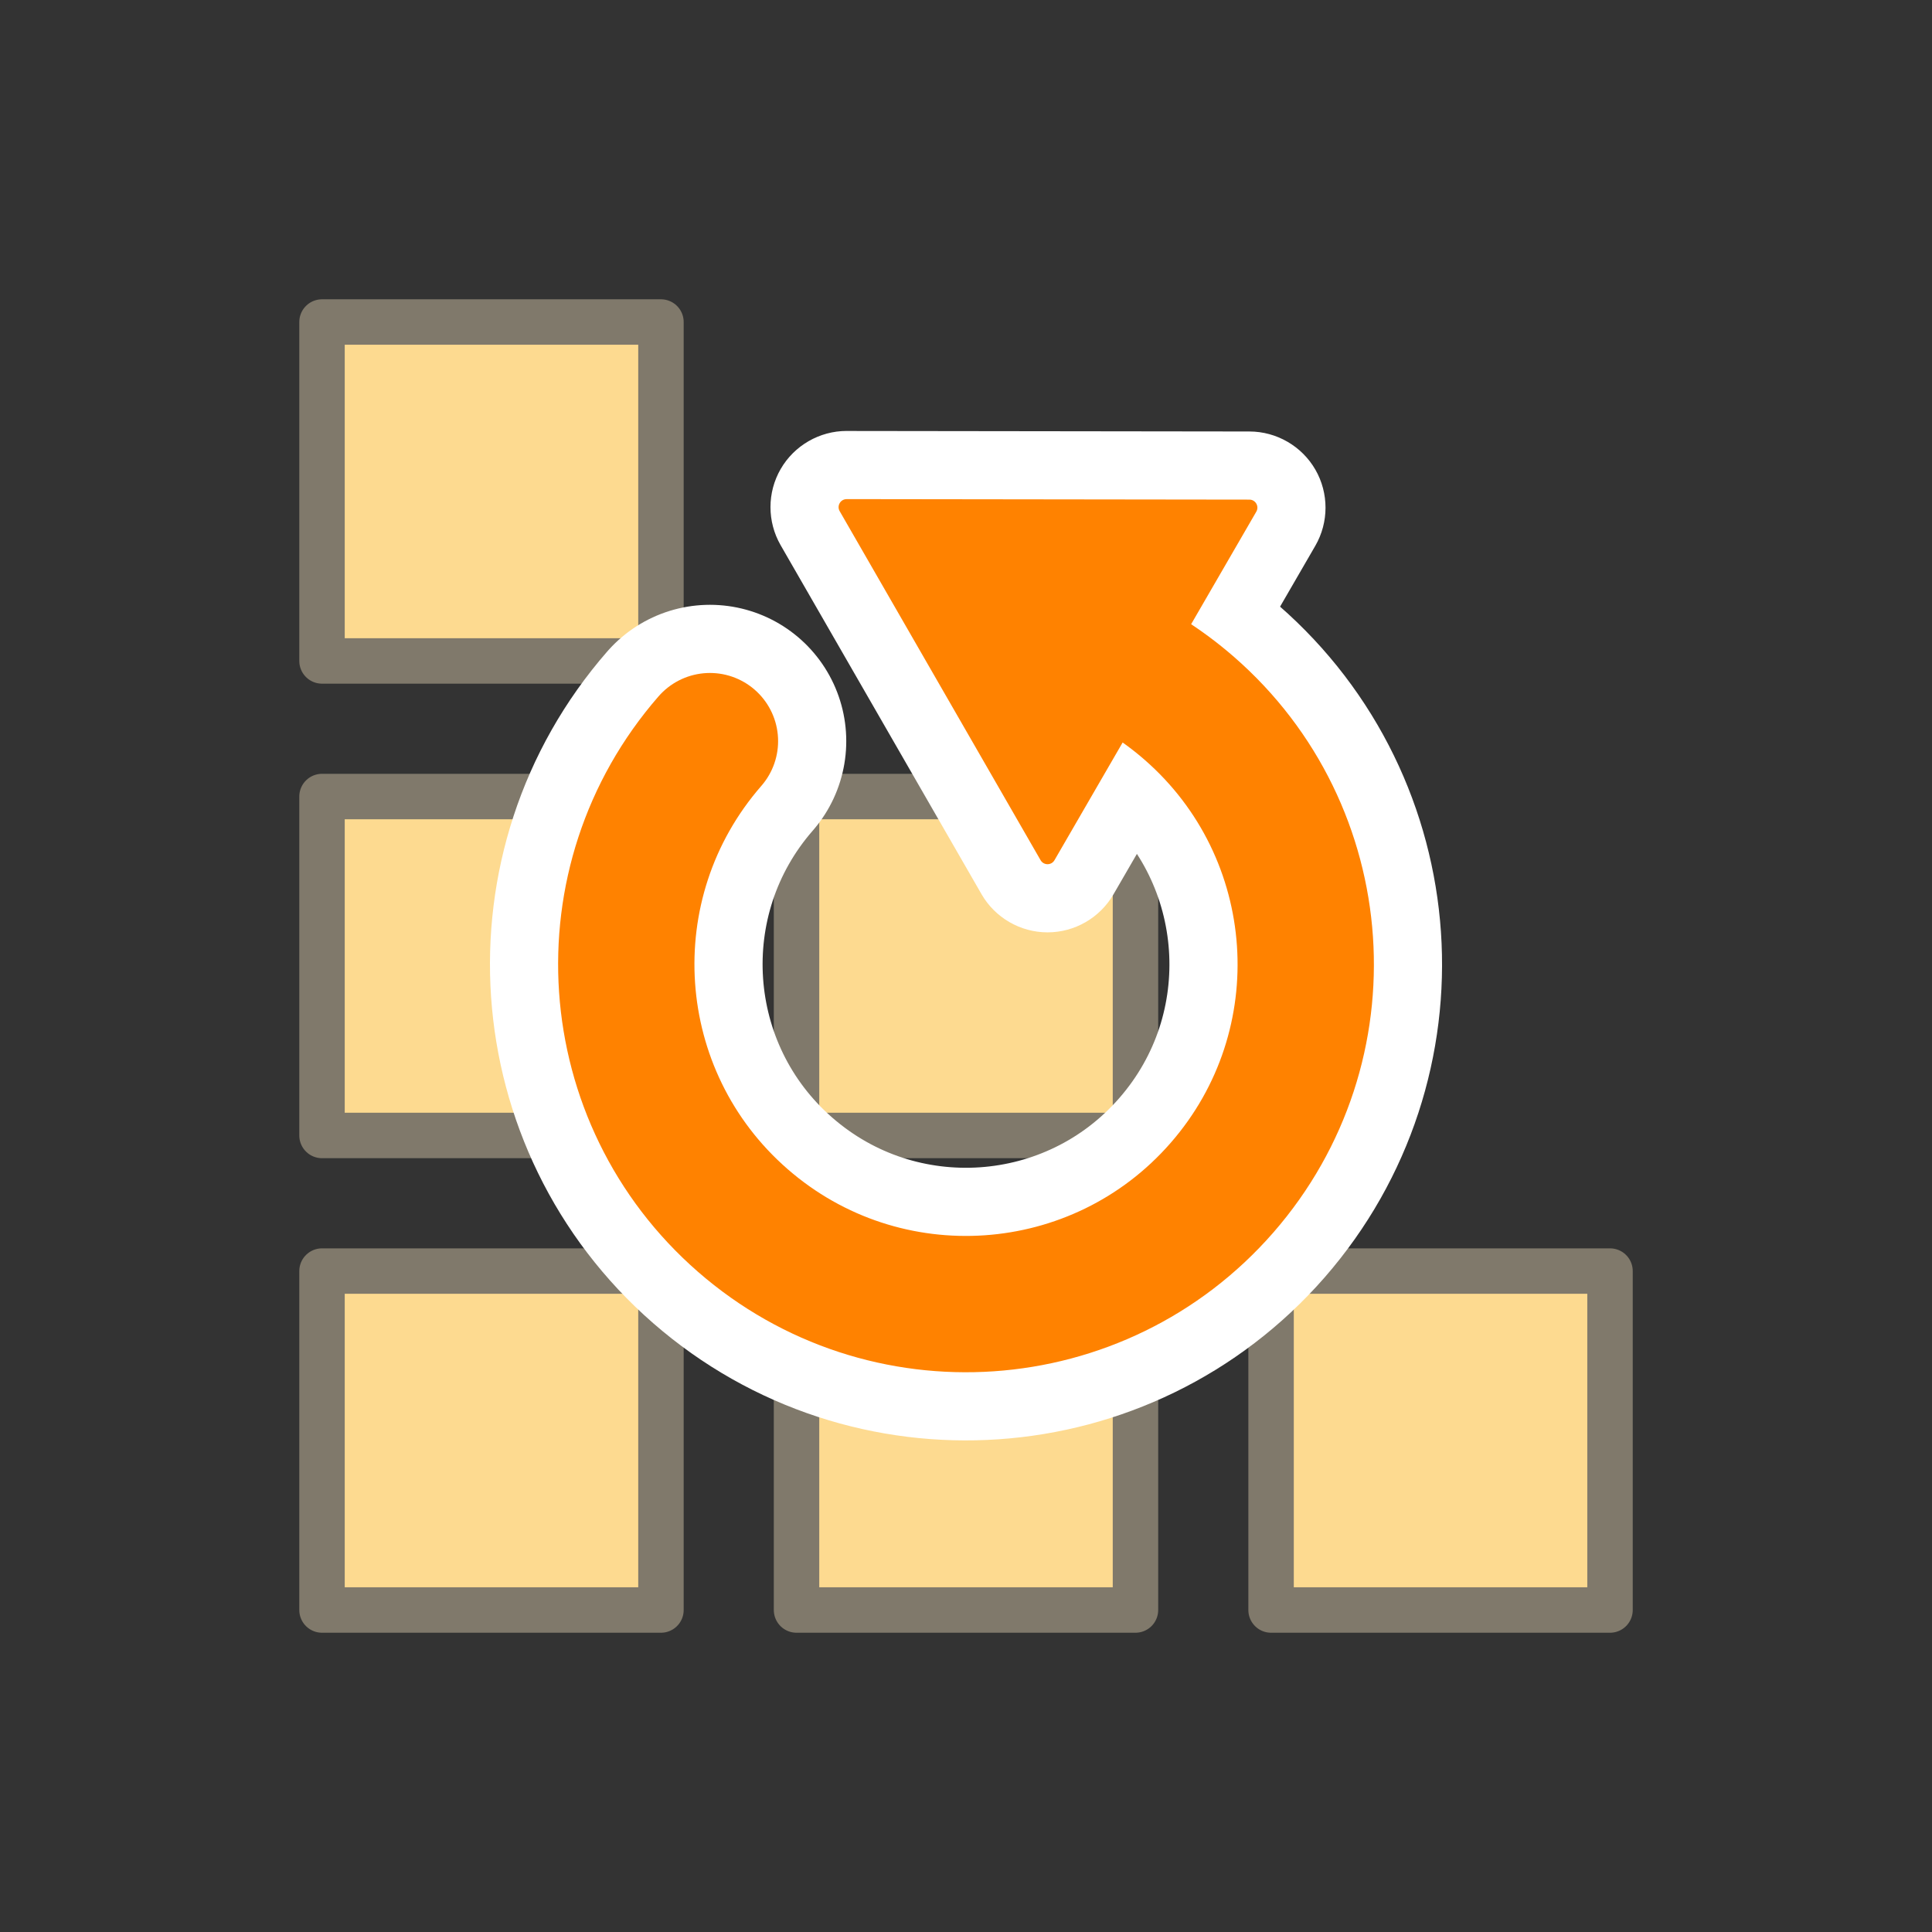 <?xml version="1.0" encoding="UTF-8"?>
<svg id="Layer_2" data-name="Layer 2" xmlns="http://www.w3.org/2000/svg" width="680.31" height="680.31" viewBox="0 0 680.31 680.31">
  <rect x="0" y="0" width="680.31" height="680.31" fill="#333333" stroke="none"/>
  <defs>
    <style>
      .cls-1 {
        stroke: #fff;
        stroke-width: 96px;
      }

      .cls-1, .cls-2, .cls-3 {
        stroke-linecap: round;
        stroke-linejoin: round;
      }

      .cls-1, .cls-4, .cls-3 {
        fill: none;
      }

      .cls-5 {
        fill: #ff8200;
      }

      .cls-5, .cls-4, .cls-6 {
        stroke-width: 0px;
      }

      .cls-2 {
        fill: #fdda90;
        stroke: #80796b;
        stroke-width: 16px;
      }

      .cls-6 {
        fill: #fff;
      }

      .cls-3 {
        stroke: #ff8200;
        stroke-width: 48px;
      }
    </style>
  </defs>
  <g id="Holygon">
    <rect id="Export-Frame_Square" data-name="Export-Frame Square" class="cls-4" width="680.31" height="680.31"/>
    <g id="Compfire_Icon_Sort" data-name="Compfire Icon Sort">
      <rect id="Box" class="cls-2" x="447.58" y="447.58" width="119.35" height="119.35"/>
      <rect id="Box-2" data-name="Box" class="cls-2" x="280.48" y="447.58" width="119.35" height="119.35"/>
      <rect id="Box-3" data-name="Box" class="cls-2" x="113.39" y="447.58" width="119.35" height="119.35"/>
      <rect id="Box-4" data-name="Box" class="cls-2" x="280.48" y="280.48" width="119.35" height="119.35"/>
      <rect id="Box-5" data-name="Box" class="cls-2" x="113.39" y="280.48" width="119.35" height="119.35"/>
      <rect id="Box-6" data-name="Box" class="cls-2" x="113.39" y="113.39" width="119.35" height="119.35"/>
      <g id="Resort">
        <path id="Turn_Outline" data-name="Turn Outline" class="cls-1" d="M249.99,260.97h0c-43.42,49.8-38.24,125.37,11.56,168.78,49.8,43.42,125.37,38.24,168.78-11.56,43.42-49.8,38.24-125.37-11.56-168.78-9.95-8.67-20.92-15.4-32.47-20.23"/>
        <g id="Arrowhead">
          <path class="cls-5" d="M368.87,316.31c-5.29,0-10.21-2.85-12.85-7.43l-70.75-122.91c-2.63-4.57-2.63-10.25.01-14.81,2.64-4.57,7.56-7.4,12.83-7.4l141.84.18c5.28,0,10.19,2.85,12.83,7.43s2.62,10.25-.02,14.82l-71.07,122.73c-2.64,4.56-7.56,7.4-12.83,7.4h0Z"/>
          <path class="cls-6" d="M298.12,175.75h0l141.82.18c2.17,0,3.53,2.36,2.44,4.24l-71.07,122.73c-.54.94-1.49,1.41-2.44,1.41s-1.9-.47-2.45-1.41l-70.75-122.91c-1.08-1.88.28-4.23,2.45-4.23M298.15,151.75h-.03c-9.54,0-18.44,5.13-23.22,13.4-4.78,8.26-4.79,18.53-.03,26.81l70.75,122.91c4.77,8.29,13.68,13.44,23.25,13.44s18.43-5.13,23.21-13.38l71.07-122.73c4.79-8.27,4.8-18.54.03-26.82-4.77-8.28-13.66-13.43-23.21-13.44l-141.82-.18h0Z"/>
        </g>
        <path id="Turn" class="cls-3" d="M249.99,260.97h0c-43.42,49.8-38.24,125.37,11.56,168.78,49.8,43.42,125.37,38.24,168.78-11.56,43.42-49.8,38.24-125.37-11.56-168.78-9.95-8.67-20.92-15.4-32.47-20.23"/>
      </g>
    </g>
  </g>
</svg>